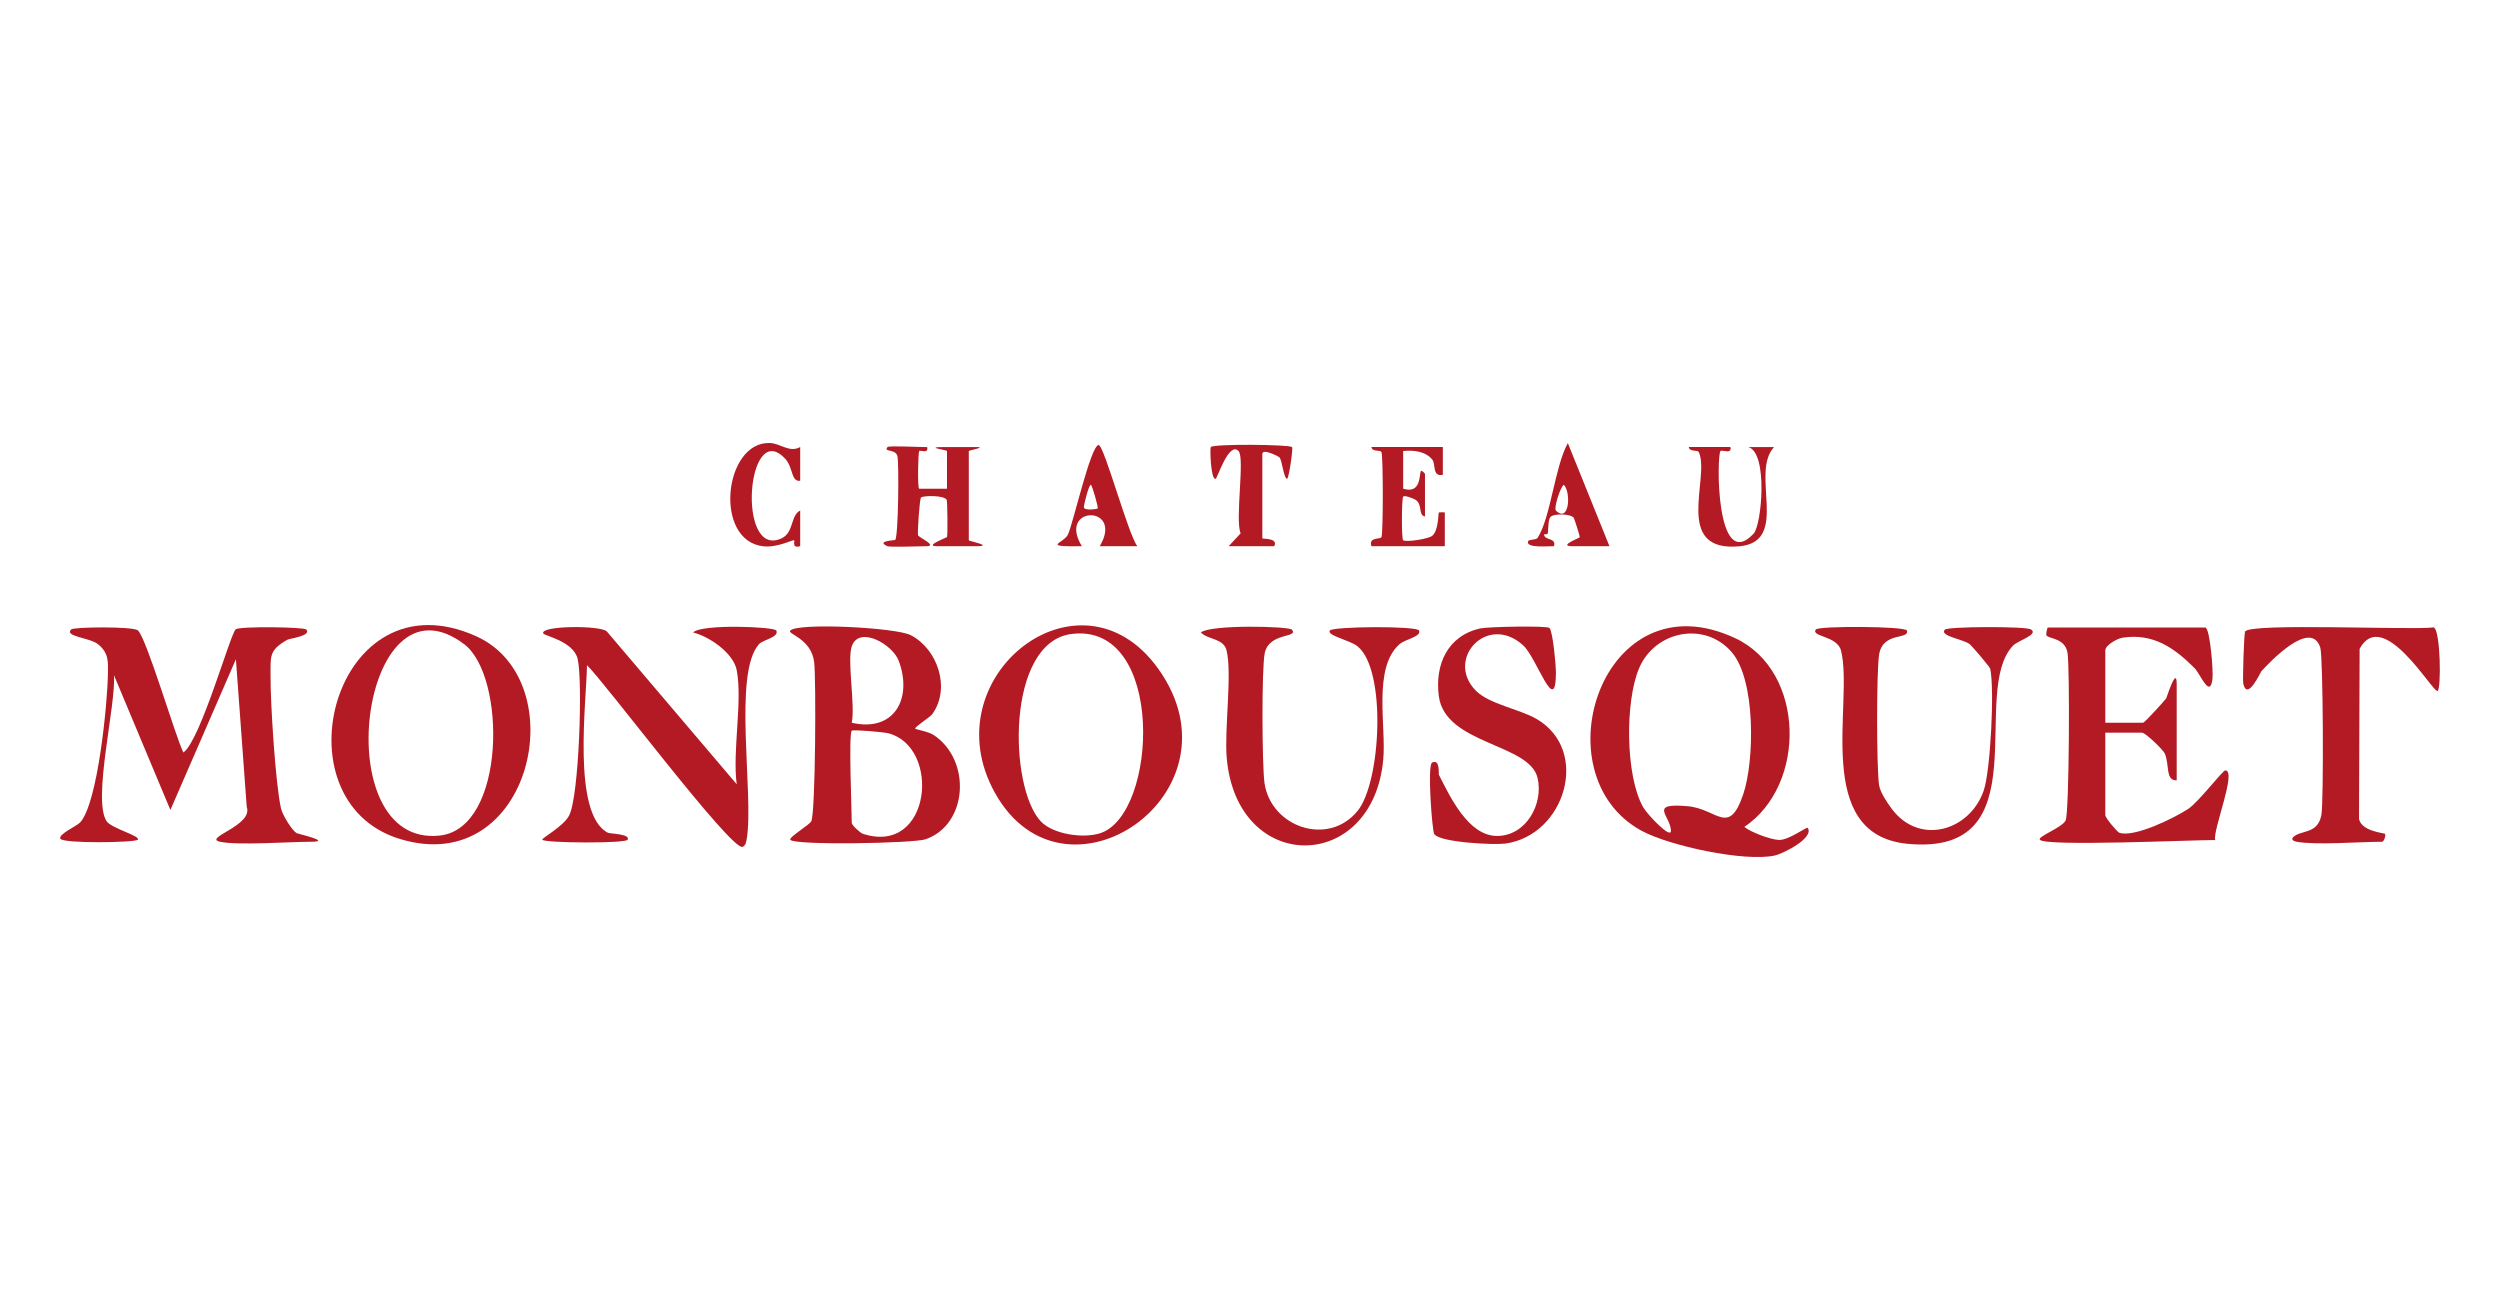 <?xml version="1.0" encoding="UTF-8"?>
<svg xmlns="http://www.w3.org/2000/svg" id="Calque_1" version="1.1" viewBox="0 0 200 104">
  <g id="gkz7oc">
    <g>
      <path d="M17.603,67.341c-1.402-.308,2.685-1.294,2.135-2.796l-.866-11.804-5.241,12.056-4.516-10.784c.183,2.359-1.741,9.971-.584,11.69.383.569,2.756,1.178,2.487,1.477-.207.23-5.96.321-6.187-.078-.201-.352,1.319-1.018,1.587-1.314,1.411-1.56,2.177-9.492,2.215-11.859.016-.995.074-1.683-.781-2.383-.669-.548-2.734-.607-2.159-1.193.196-.2,4.957-.25,5.336.078.69.597,2.972,8.396,3.64,9.77,1.357-.927,3.768-9.521,4.186-9.855.316-.253,5.461-.193,5.649.018.446.501-1.352.726-1.493.805-1.528.863-1.355,1.334-1.367,2.928-.017,2.094.398,8.689.838,10.587.114.494.869,1.767,1.27,1.977.084.044,2.855.68,1.15.68-1.743,0-5.88.311-7.299,0Z" fill="#b41a24"></path>
      <path d="M74.583,57.128c-.181.251-1.448,1.045-1.364,1.167.044.064,1.052.223,1.478.507,3.037,2.026,2.732,7.161-.647,8.339-.95.331-10.545.504-10.827.039-.125-.207,1.545-1.192,1.682-1.483.335-.71.39-11.371.228-12.723-.229-1.915-2.186-2.243-1.911-2.531.611-.64,8.434-.245,9.629.367,2.155,1.103,3.225,4.249,1.732,6.318ZM68.141,51.711c-.386,1.138.29,4.698,0,6.109,3.433.791,4.872-1.987,3.759-4.948-.508-1.352-3.187-2.845-3.759-1.161ZM68.141,58.455c-.261.261,0,6.407,0,7.378,0,.178.682.803.876.866,5.487,1.803,6.31-6.973,2.018-8.044-.351-.088-2.791-.303-2.893-.201Z" fill="#b41a24"></path>
      <path d="M138.844,51.067c5.572,2.629,5.712,11.732.703,15.085.508.428,2.139,1.03,2.775,1.044.8.017,2.225-1.085,2.301-.964.528.832-2.042,2.08-2.63,2.208-2.438.531-8.471-.777-10.682-1.986-8.244-4.508-3.098-20.402,7.534-15.386ZM138.534,52.168c-2.166-2.498-6.127-1.701-7.404,1.283-1.13,2.642-1.103,8.621.319,11.117.355.622,2.224,2.573,2.224,1.905-.001-1.204-1.88-2.26,1.34-1.977,2.369.208,3.296,2.455,4.45-.968.9-2.672,1.007-9.127-.929-11.36Z" fill="#b41a24"></path>
      <path d="M176.438,50.204c.377.15.624,3.472.564,4.051-.18,1.732-.973-.339-1.434-.801-1.632-1.636-3.326-2.821-5.779-2.436-.391.061-1.365.593-1.365,1.011v5.792h3.015c.135,0,1.779-1.827,1.856-1.95.05-.079.841-2.652.841-1.144v7.696c-.919.06-.562-1.27-.954-2.14-.143-.316-1.548-1.668-1.823-1.668h-2.936v6.585c0,.254.985,1.373,1.114,1.418,1.194.416,4.463-1.2,5.533-1.917.835-.56,2.74-3.067,2.953-3.068.958-.001-1.028,4.81-.806,5.571-1.622-.017-13.606.535-14.03-.024-.198-.26,1.789-.972,2.064-1.546.29-.606.345-12.356.147-13.435-.21-1.148-1.464-1.089-1.671-1.353-.084-.107.062-.642.095-.642h12.615Z" fill="#b41a24"></path>
      <path d="M58.938,53.615c-.265-1.382-2.202-2.7-3.49-3.017.641-.7,6.534-.462,6.661-.154.226.544-1.055.729-1.379,1.079-2.13,2.308-.396,12.082-.992,15.587-.04.235-.08.52-.321.637-.862.416-11.132-13.3-12.459-14.53-.032,2.853-1.223,11.914,1.67,13.401.173.089,1.826.09,1.582.563-.156.303-6.615.27-6.823-.001-.092-.121,1.629-1.015,2.129-1.914.813-1.464,1.115-10.875.693-12.567-.35-1.404-2.653-1.831-2.745-2.017-.317-.641,4.62-.671,5.085-.164l10.389,12.223c-.356-2.651.476-6.637,0-9.124Z" fill="#b41a24"></path>
      <path d="M92.64,53.474c7.143,9.926-7.489,19.944-13.047,9.952-5.164-9.284,6.806-18.624,13.047-9.952ZM83.263,65.708c.976,1.036,3.38,1.389,4.745.952,4.639-1.485,5.253-16.917-2.296-15.941-5.23.676-5.022,12.258-2.449,14.989Z" fill="#b41a24"></path>
      <path d="M38.093,50.898c7.962,3.583,4.423,19.464-6.134,16.209-10.003-3.084-5.193-21.306,6.134-16.209ZM37.137,51.538c-8.333-6.296-11.109,16.338-1.943,15.304,5.297-.597,5.315-12.757,1.943-15.304Z" fill="#b41a24"></path>
      <path d="M183.737,67.341c-.128-.023-.556-.134-.245-.404.635-.551,1.932-.194,2.22-1.748.19-1.025.143-12.657-.089-13.381-.743-2.319-3.998,1.109-4.708,1.885-.08.088-1.14,2.452-1.456.981-.053-.248.054-3.97.152-4.153.377-.705,13.315-.097,15.079-.328.559.149.623,5.0.31,5.088-.4.112-4.364-6.809-6.23-3.376l-.048,13.613c.21.993,1.974,1.111,2.075,1.189.091.071-.061.634-.237.634-1.803,0-5.248.286-6.823,0Z" fill="#b41a24"></path>
      <path d="M103.357,50.375c.558.675-1.813.202-2.173,1.85-.264,1.209-.221,9.047-.023,10.419.508,3.508,5.071,5.12,7.441,2.235,1.879-2.288,2.342-11.276.005-13.172-.618-.501-2.476-.859-2.223-1.264.206-.331,6.985-.386,7.142-.001.203.499-1.109.679-1.588,1.113-2.117,1.918-1.033,6.508-1.276,9.197-.826,9.153-11.742,9.25-12.527-.158-.188-2.251.445-6.733-.009-8.559-.246-.989-1.484-.841-2.055-1.437.747-.647,7.055-.504,7.287-.223Z" fill="#b41a24"></path>
      <path d="M151.358,64.729c2.208,2.932,6.226,1.745,7.338-1.485.55-1.597.877-8.162.519-9.751-.029-.127-1.468-1.851-1.687-1.994-.606-.395-2.373-.622-1.946-1.125.223-.263,6.501-.28,6.899-.02.635.414-1.047.892-1.427,1.286-3.578,3.719,2.296,16.875-8.428,15.867-7.69-.723-4.317-11.253-5.341-15.445-.298-1.218-2.412-1.105-2.027-1.698.199-.306,7.2-.272,7.297.08.209.757-1.905.065-2.223,1.898-.219,1.261-.215,9.199-.004,10.482.095.581.669,1.426,1.029,1.904Z" fill="#b41a24"></path>
      <path d="M123.956,50.237c.275.268.521,3.007.52,3.531-.007,3.71-1.516-1.13-2.621-2.138-2.86-2.61-6.276,1.11-3.785,3.626,1.065,1.076,3.495,1.472,4.848,2.257,4.354,2.527,2.279,9.331-2.505,9.975-.861.116-5.223-.08-5.677-.764-.159-.24-.572-5.522-.167-5.718.652-.316.5.896.545.984.903,1.765,2.354,4.901,4.674,4.887,2.296-.014,3.713-2.561,3.214-4.651-.658-2.758-7.394-2.659-7.898-6.542-.328-2.53.711-4.837,3.328-5.411.625-.137,5.327-.229,5.525-.036Z" fill="#b41a24"></path>
      <path d="M70.998,43.698c-.966-.432.56-.462.611-.5.269-.203.317-6.264.183-6.72-.175-.593-1.139-.287-.793-.712.109-.134,2.705.015,3.172-0.0.145.569-.565.216-.635.314-.087.123-.149,3.016.002,3.016h2.221v-3.015c0-.083-1.887-.317-.238-.317h2.618c.814,0-.635.27-.635.317v7.14c0,.066,2.093.476.555.476h-3.094c-1.1,0,.772-.674.799-.743.055-.138.038-2.83-.029-2.963-.191-.38-1.836-.356-2.05-.192-.121.093-.302,2.867-.238,3.03.063.161,1.623.868.644.868-.498,0-2.893.09-3.094,0Z" fill="#b41a24"></path>
      <path d="M115.427,35.764v2.221c-.866.178-.551-.863-.845-1.219-.551-.669-1.518-.773-2.329-.685v3.015c1.504.462,1.259-1.238,1.43-1.428.045-.051.315.203.315.238v3.412c-.598-.1-.11-1.076-.89-1.404-.181-.076-.736-.31-.855-.183-.119.128-.143,3.389-.001,3.49.238.169,2.026-.1,2.334-.362.509-.435.465-1.782.523-1.86.014-.019.475-.023.475.001v2.697h-5.871c-.238-.771.709-.519.804-.726.142-.309.141-6.489-0-6.798-.098-.214-.74.016-.804-.41h5.712Z" fill="#b41a24"></path>
      <path d="M98.29,43.698l.962-1.033c-.466-1.036.354-6.05-.17-6.584-.769-.784-1.685,2.156-1.823,2.219-.393.177-.478-2.418-.398-2.534.184-.268,6.259-.212,6.506-0.0.097.083-.261,2.535-.396,2.533-.267-.002-.404-1.455-.601-1.697-.074-.091-1.382-.757-1.382-.283v6.744c0,.072,1.3-.049.952.635h-3.65Z" fill="#b41a24"></path>
      <path d="M138.435,35.764c.14.605-.678.196-.794.316-.315.327-.394,9.848,2.647,6.615.655-.696,1.169-6.492-.425-6.93l2.062-.001c-1.948,2.1,1.302,7.561-2.768,7.939-5.359.497-2.326-5.502-3.25-7.531-.098-.214-.74.016-.804-.41h3.332Z" fill="#b41a24"></path>
      <path d="M87.976,43.698c1.991-3.323-3.43-3.283-1.427-.001-3.31.051-1.462-.221-1.119-.921.405-.826,1.835-7.198,2.466-7.173.433.017,2.39,7.247,3.095,8.095h-3.015ZM87.817,40.682c.068-.072-.459-1.928-.554-1.902-.181.048-.58,1.701-.551,1.82.066.271,1.067.122,1.105.082Z" fill="#b41a24"></path>
      <path d="M128.756,43.698h-2.936c-1.248,0,.544-.653.56-.72.019-.079-.432-1.483-.477-1.55-.221-.325-1.588-.369-1.867-.069-.191.205-.167.963-.204,1.275-.019.155-.31.099-.31.115.02.51,1.017.245.792.948-.336-.022-2.297.188-2.062-.397.07-.175.629-.08.757-.275,1.042-1.6,1.378-5.715,2.418-7.578l3.33,8.251ZM124.471,40.843c1.07,1.05,1.233-1.455.633-2.062-.298.205-.809,1.889-.633,2.062Z" fill="#b41a24"></path>
      <path d="M64.016,35.764v2.697c-.738.107-.556-1.061-1.188-1.748-3.087-3.355-3.926,8.024-.311,6.358,1.019-.47.696-1.819,1.499-2.23v2.856c-.709.205-.415-.45-.478-.477-.117-.052-1.361.606-2.466.485-4.006-.438-3.166-8.349.49-8.266.887.02,1.583.808,2.454.324Z" fill="#b41a24"></path>
    </g>
  </g>
</svg>
